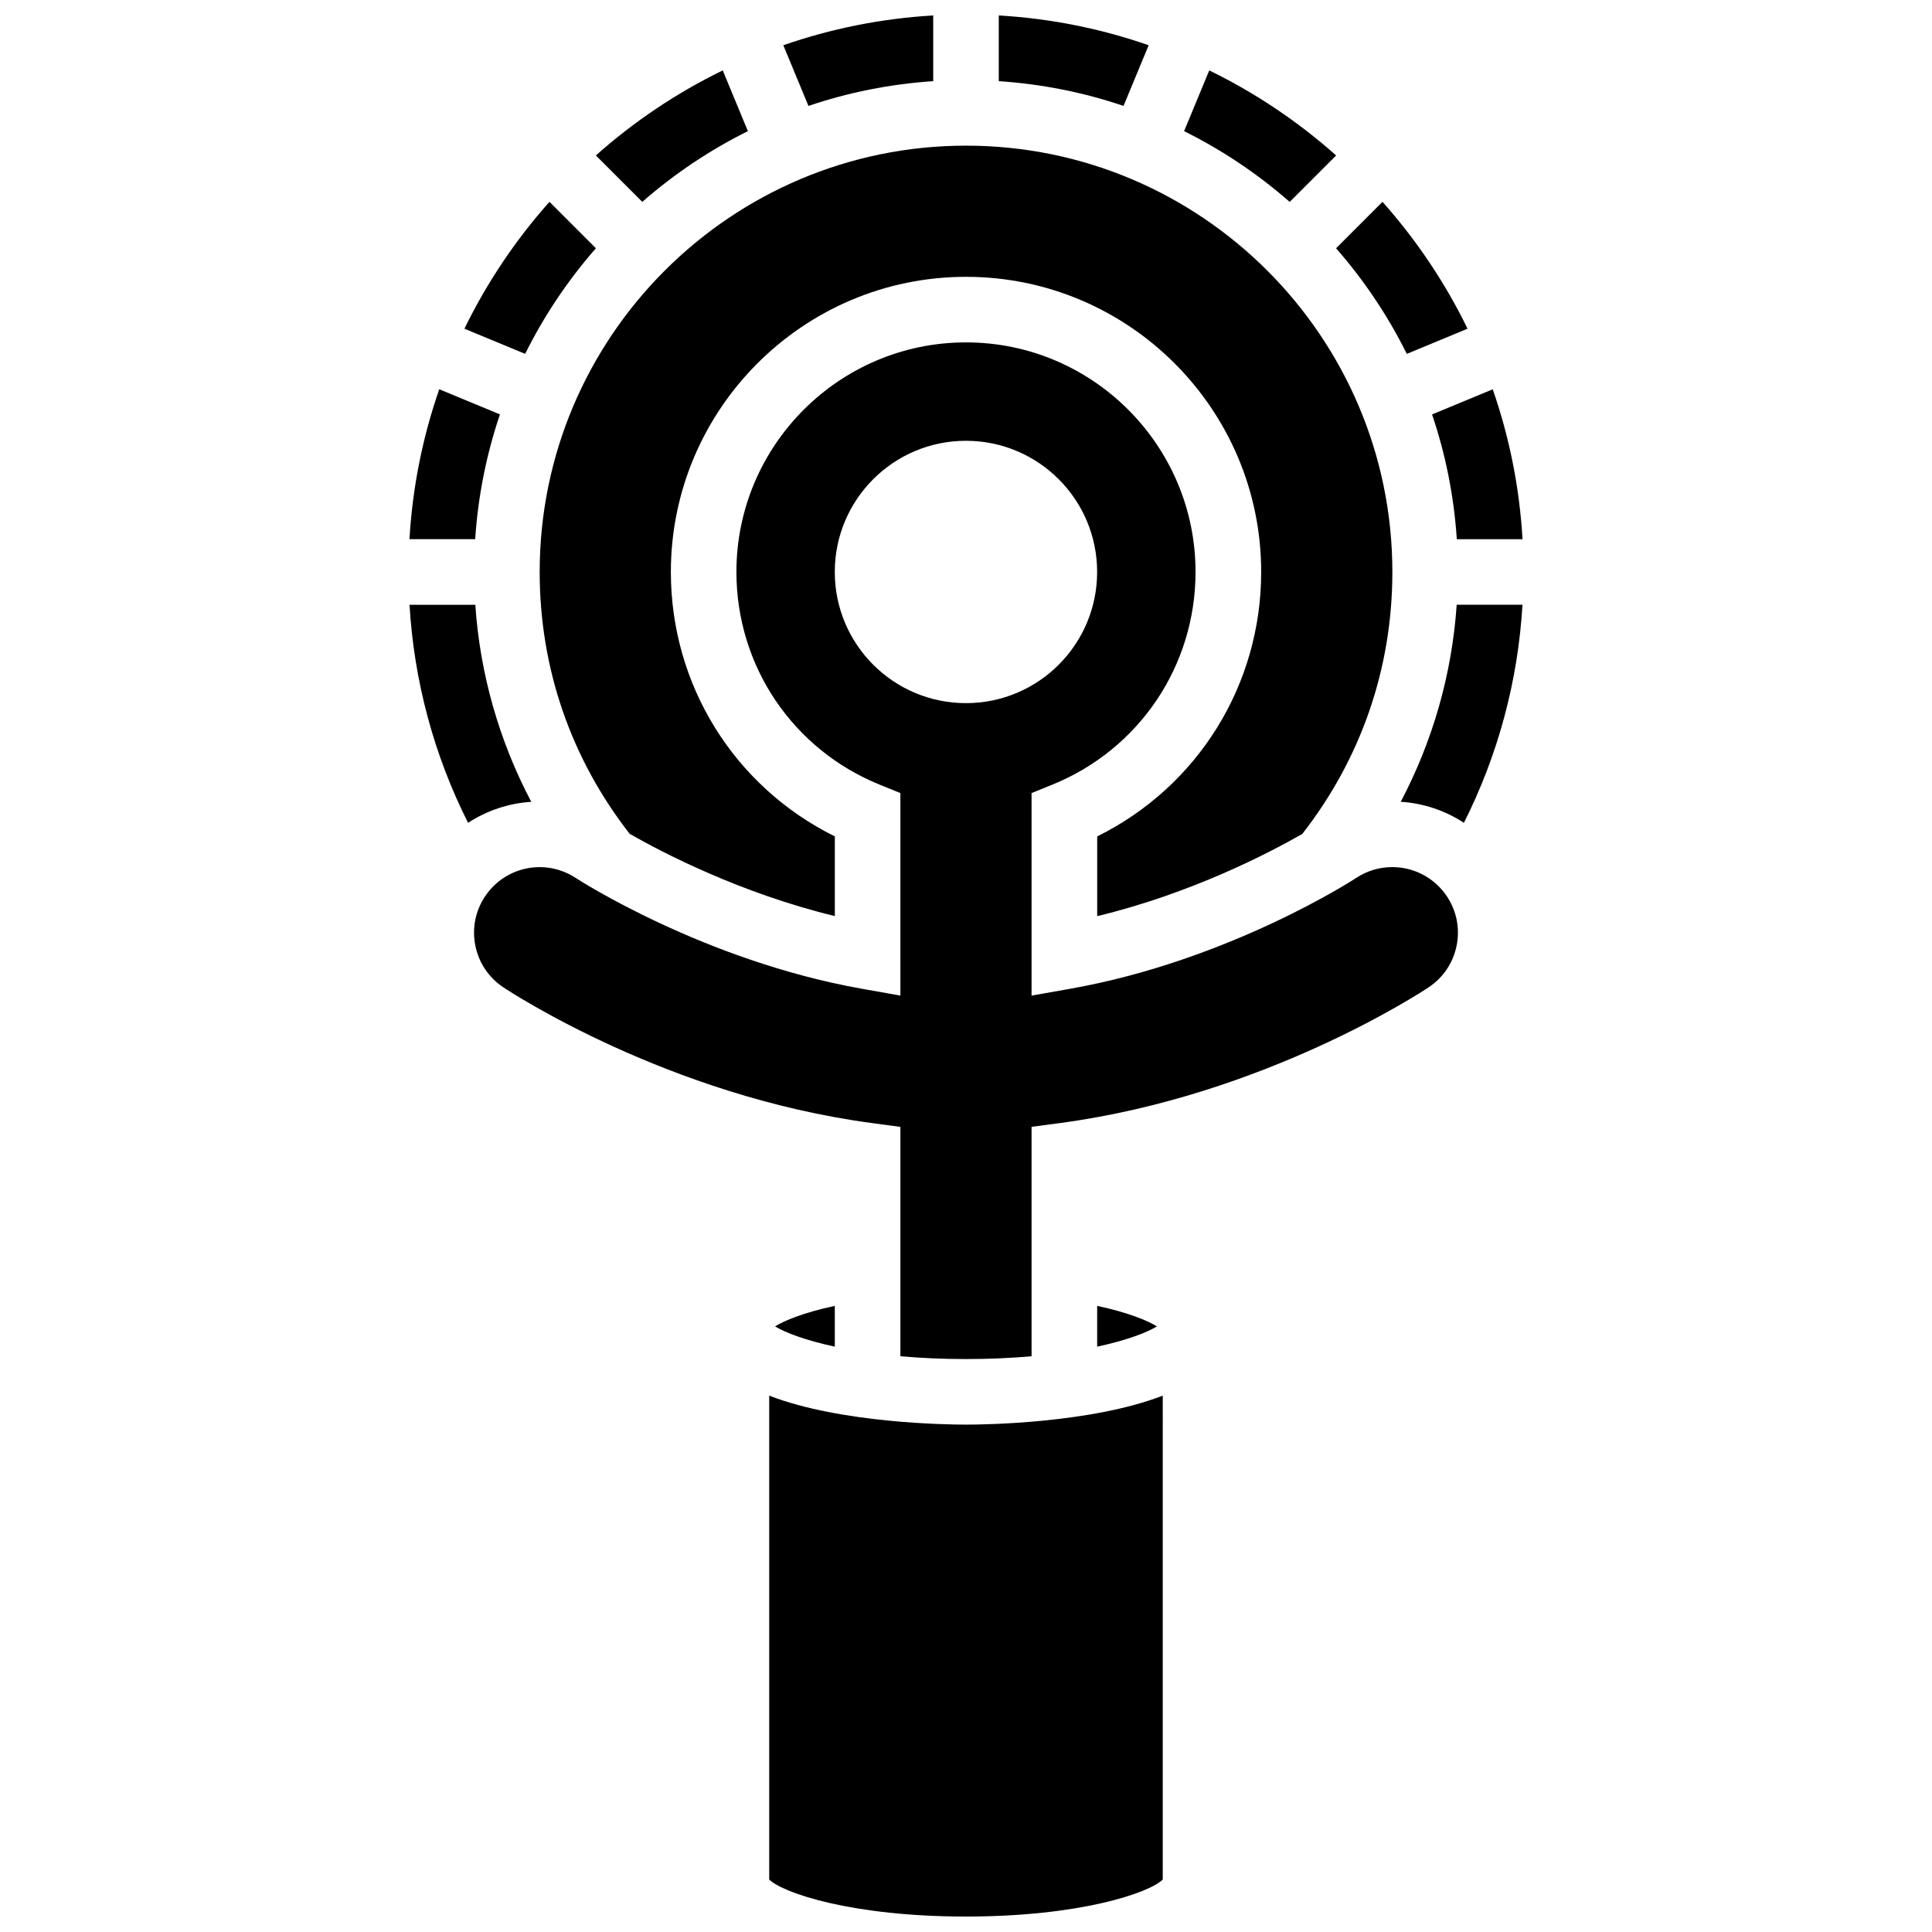<?xml version="1.0" encoding="UTF-8"?>
<!-- Uploaded to: SVG Repo, www.svgrepo.com, Generator: SVG Repo Mixer Tools -->
<svg width="800px" height="800px" version="1.1" viewBox="144 144 512 512" xmlns="http://www.w3.org/2000/svg">
 <defs>
  <clipPath id="c">
   <path d="m408 148.09h41v24.906h-41z"/>
  </clipPath>
  <clipPath id="b">
   <path d="m351 148.09h41v24.906h-41z"/>
  </clipPath>
  <clipPath id="a">
   <path d="m347 513h106v138.9h-106z"/>
  </clipPath>
 </defs>
 <g clip-path="url(#c)">
  <path d="m448.41 155.99c-12.562-4.371-25.887-7.09-39.723-7.894v17.414c11.484 0.758 22.57 3.004 33.059 6.559z"/>
 </g>
 <path d="m287.02 295.58c0 25.461 8.258 49.418 23.863 69.406 8.789 5.016 29.375 15.734 54.355 21.785v-21.117c-26.586-13.148-43.453-40.043-43.453-70.074 0-43.129 35.09-78.219 78.219-78.219s78.219 35.09 78.219 78.219c0 30.027-16.867 56.922-43.453 70.074v21.137c24.977-6.031 45.492-16.723 54.348-21.793 15.609-19.992 23.871-43.953 23.871-69.418 0-62.297-50.684-112.98-112.98-112.98-62.305-0.004-112.99 50.68-112.99 112.98z"/>
 <path d="m301.92 209.79-12.305-12.305c-8.965 10.074-16.574 21.379-22.539 33.625l16.094 6.668c5.039-10.148 11.359-19.547 18.75-27.988z"/>
 <g clip-path="url(#b)">
  <path d="m391.31 165.51v-17.414c-13.832 0.805-27.16 3.523-39.723 7.894l6.66 16.082c10.488-3.555 21.574-5.801 33.062-6.562z"/>
 </g>
 <path d="m530.07 286.89h17.414c-0.805-13.832-3.523-27.16-7.894-39.723l-16.082 6.66c3.559 10.488 5.801 21.574 6.562 33.062z"/>
 <path d="m498.09 185.2c-10.074-8.965-21.379-16.574-33.625-22.539l-6.668 16.094c10.145 5.039 19.547 11.359 27.984 18.75z"/>
 <path d="m516.82 237.78 16.094-6.668c-5.965-12.25-13.578-23.551-22.539-33.625l-12.305 12.305c7.391 8.445 13.711 17.844 18.75 27.988z"/>
 <path d="m342.2 178.75-6.668-16.094c-12.25 5.965-23.551 13.578-33.625 22.539l12.305 12.305c8.445-7.391 17.844-13.711 27.988-18.75z"/>
 <path d="m512.97 373.79c-3.438 0-6.75 0.996-9.578 2.883-0.367 0.242-33.562 21.891-75.809 29.367l-10.207 1.805v-53.676l5.43-2.199c23.098-9.355 38.023-31.492 38.023-56.398 0-33.547-27.293-60.836-60.836-60.836-33.543 0-60.836 27.289-60.836 60.836 0 24.906 14.926 47.047 38.023 56.398l5.43 2.199 0.004 53.672-10.211-1.812c-42.055-7.469-75.359-29.062-75.691-29.277-2.922-1.949-6.254-2.957-9.691-2.957-5.828 0-11.238 2.894-14.469 7.738-2.578 3.867-3.496 8.5-2.586 13.055 0.91 4.551 3.539 8.477 7.402 11.051 1.758 1.172 43.648 28.773 97.699 35.984l7.543 1.008v60.789c5.254 0.465 11.055 0.742 17.383 0.742s12.125-0.277 17.383-0.742v-60.793l7.543-1.008c54.082-7.215 95.941-34.809 97.695-35.98 3.867-2.578 6.496-6.5 7.406-11.055 0.91-4.555-0.004-9.188-2.582-13.051-3.231-4.848-8.641-7.742-14.469-7.742zm-112.98-43.453c-19.199 0-34.762-15.562-34.762-34.762s15.562-34.762 34.762-34.762c19.199 0 34.762 15.562 34.762 34.762 0.004 19.199-15.559 34.762-34.762 34.762z"/>
 <path d="m434.76 500.88c7.711-1.66 13.059-3.676 15.84-5.375-2.484-1.504-7.414-3.625-15.84-5.434z"/>
 <path d="m515.21 356.48c6.047 0.387 11.789 2.34 16.742 5.57 9.051-17.953 14.336-37.625 15.52-57.789h-17.434c-1.23 18.273-6.324 36.102-14.828 52.219z"/>
 <path d="m276.49 253.82-16.082-6.66c-4.371 12.562-7.09 25.887-7.894 39.723h17.414c0.762-11.488 3.008-22.574 6.562-33.062z"/>
 <path d="m269.96 304.27h-17.434c1.184 20.164 6.465 39.836 15.52 57.789 4.953-3.231 10.699-5.184 16.742-5.57-8.504-16.117-13.598-33.945-14.828-52.219z"/>
 <path d="m349.39 495.5c2.777 1.699 8.125 3.715 15.84 5.375v-10.805c-8.422 1.805-13.355 3.93-15.84 5.43z"/>
 <g clip-path="url(#a)">
  <path d="m347.85 513.86v128.24c3.652 3.566 21.926 9.805 52.145 9.805s48.496-6.238 52.145-9.805l0.004-128.24c-19.031 7.363-47.477 7.68-52.145 7.68s-33.117-0.312-52.148-7.68z"/>
 </g>
</svg>